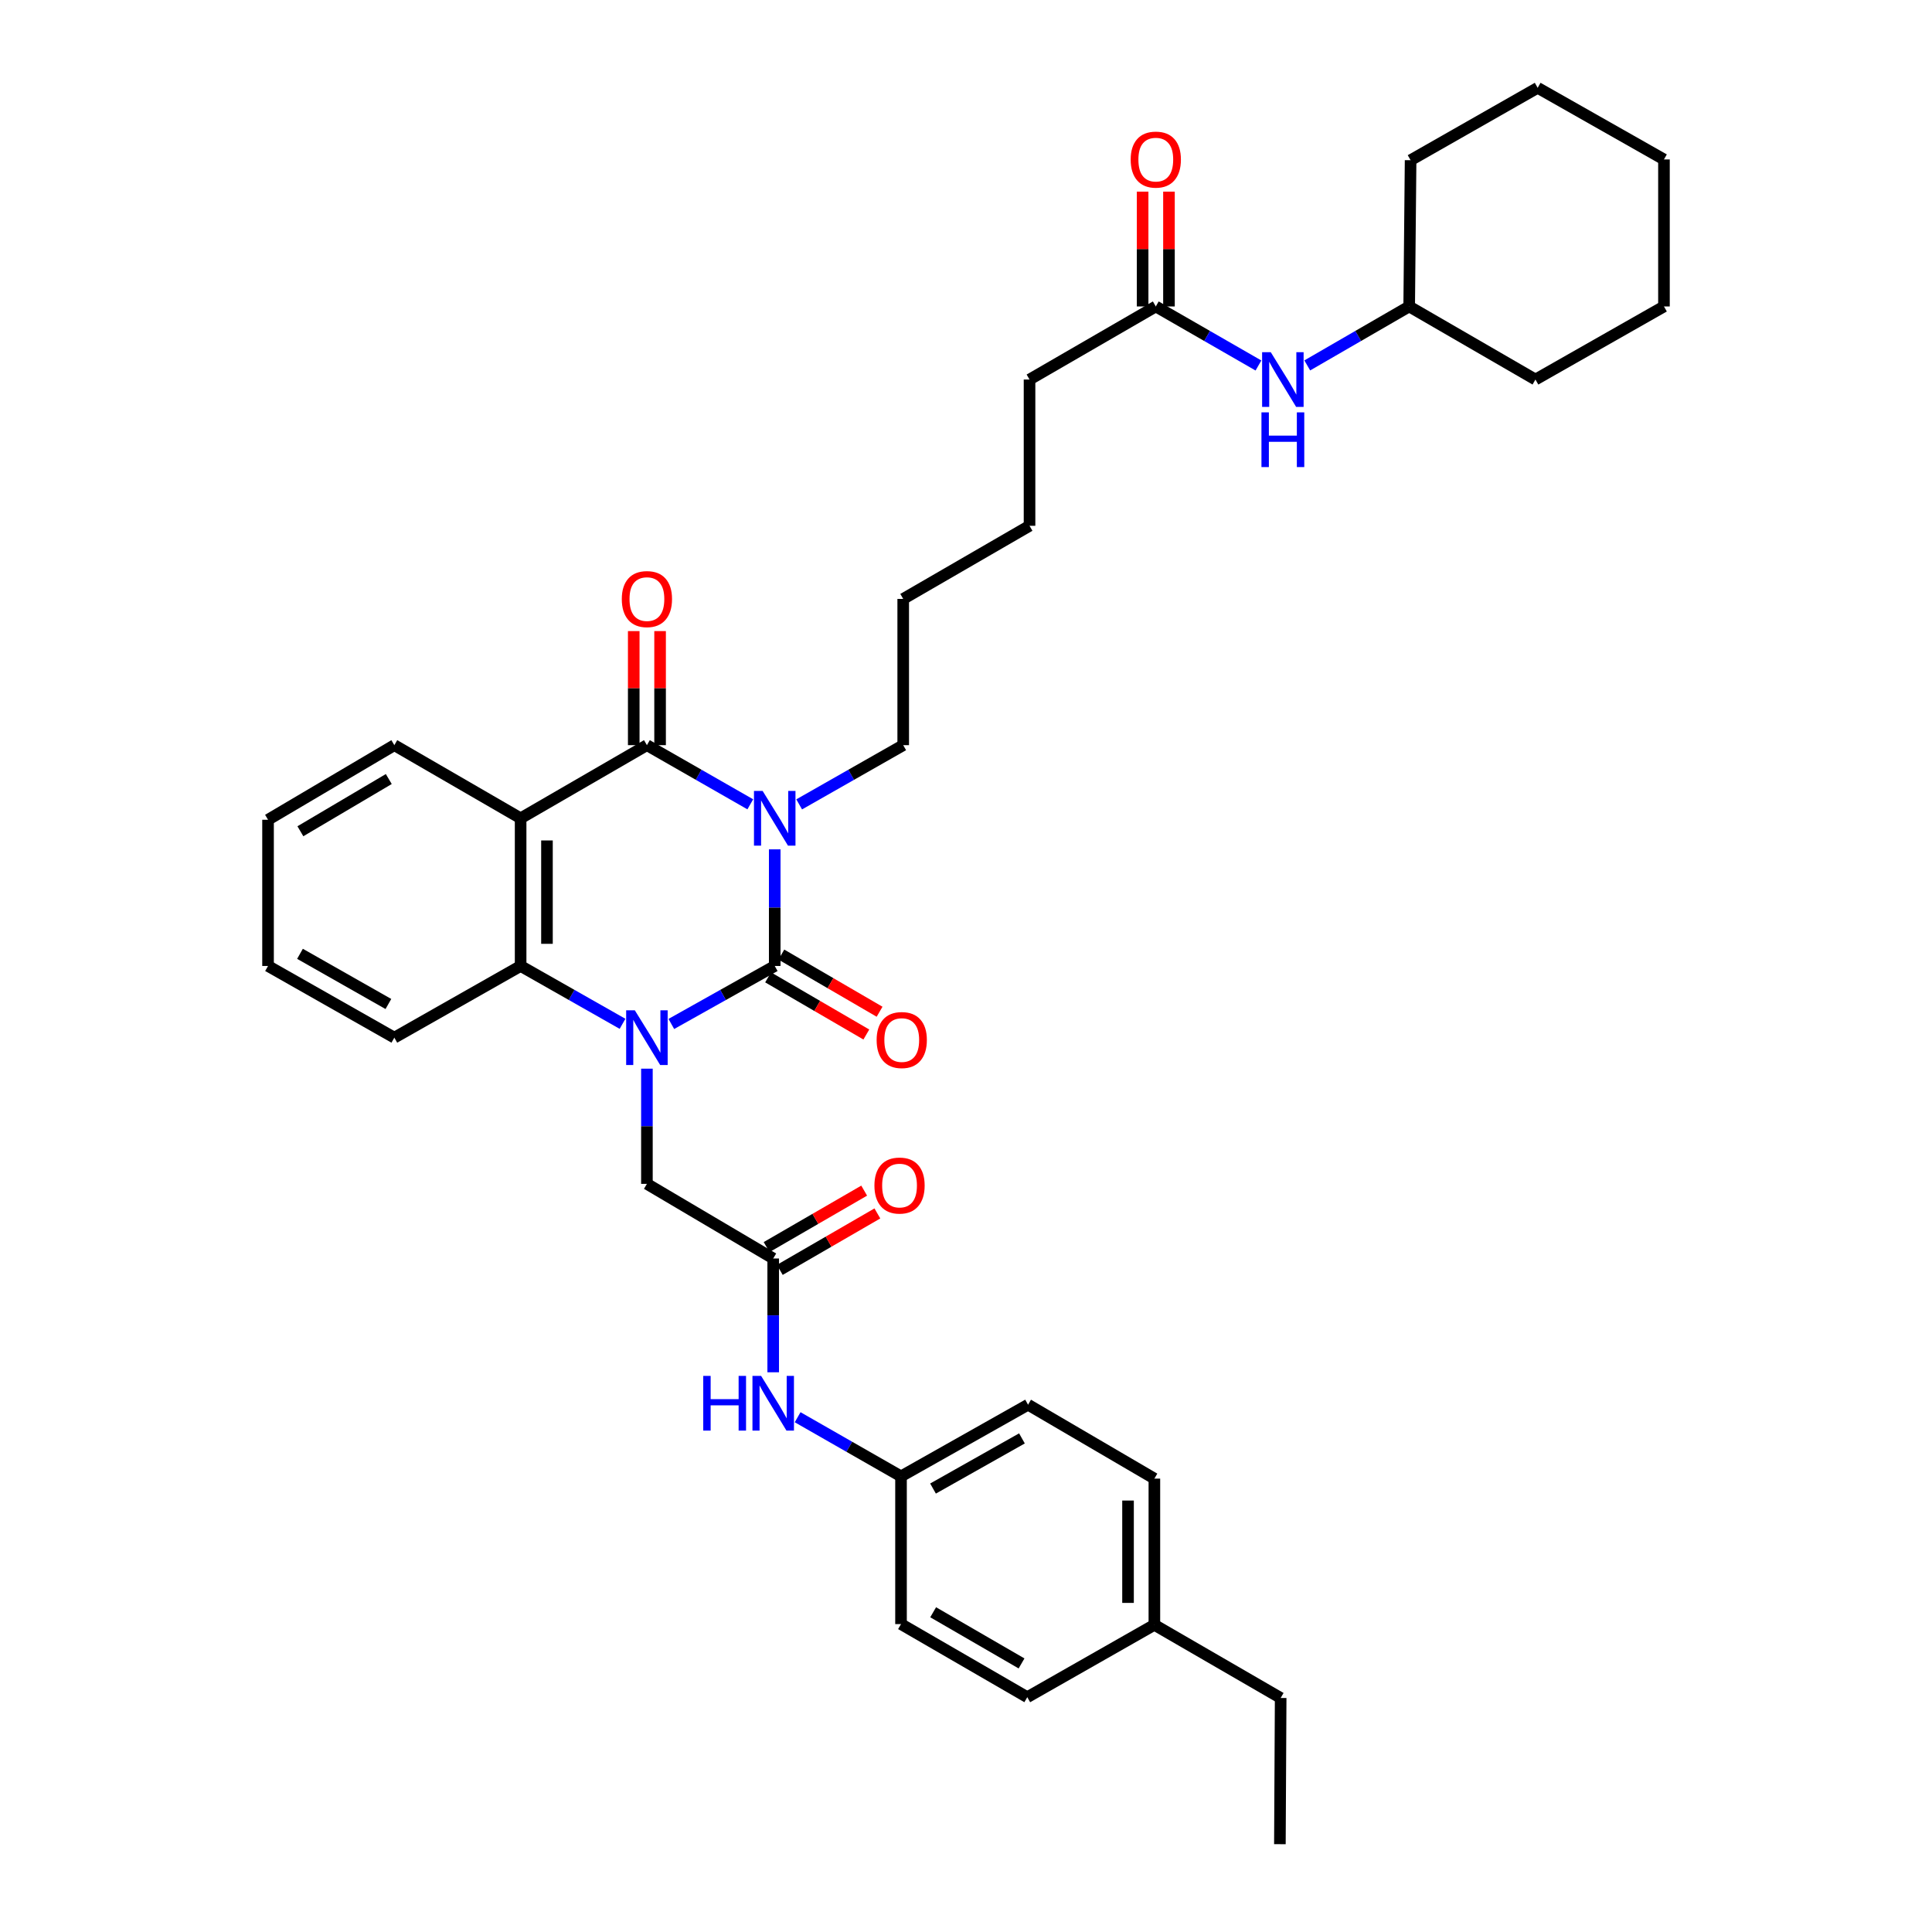 <?xml version='1.0' encoding='iso-8859-1'?>
<svg version='1.1' baseProfile='full'
              xmlns='http://www.w3.org/2000/svg'
                      xmlns:rdkit='http://www.rdkit.org/xml'
                      xmlns:xlink='http://www.w3.org/1999/xlink'
                  xml:space='preserve'
width='1000px' height='1000px' viewBox='0 0 1000 1000'>
<!-- END OF HEADER -->
<rect style='opacity:1.0;fill:#FFFFFF;stroke:none' width='1000' height='1000' x='0' y='0'> </rect>
<path class='bond-0' d='M 400.997,439.62 L 400.997,469.803' style='fill:none;fill-rule:evenodd;stroke:#0000FF;stroke-width:6px;stroke-linecap:butt;stroke-linejoin:miter;stroke-opacity:1' />
<path class='bond-0' d='M 400.997,469.803 L 400.997,499.985' style='fill:none;fill-rule:evenodd;stroke:#000000;stroke-width:6px;stroke-linecap:butt;stroke-linejoin:miter;stroke-opacity:1' />
<path class='bond-2' d='M 388.352,416.314 L 361.597,401.004' style='fill:none;fill-rule:evenodd;stroke:#0000FF;stroke-width:6px;stroke-linecap:butt;stroke-linejoin:miter;stroke-opacity:1' />
<path class='bond-2' d='M 361.597,401.004 L 334.842,385.695' style='fill:none;fill-rule:evenodd;stroke:#000000;stroke-width:6px;stroke-linecap:butt;stroke-linejoin:miter;stroke-opacity:1' />
<path class='bond-14' d='M 413.65,416.347 L 440.576,401.021' style='fill:none;fill-rule:evenodd;stroke:#0000FF;stroke-width:6px;stroke-linecap:butt;stroke-linejoin:miter;stroke-opacity:1' />
<path class='bond-14' d='M 440.576,401.021 L 467.502,385.695' style='fill:none;fill-rule:evenodd;stroke:#000000;stroke-width:6px;stroke-linecap:butt;stroke-linejoin:miter;stroke-opacity:1' />
<path class='bond-1' d='M 400.997,499.985 L 374.238,514.993' style='fill:none;fill-rule:evenodd;stroke:#000000;stroke-width:6px;stroke-linecap:butt;stroke-linejoin:miter;stroke-opacity:1' />
<path class='bond-1' d='M 374.238,514.993 L 347.478,530.002' style='fill:none;fill-rule:evenodd;stroke:#0000FF;stroke-width:6px;stroke-linecap:butt;stroke-linejoin:miter;stroke-opacity:1' />
<path class='bond-7' d='M 397.569,505.878 L 422.991,520.67' style='fill:none;fill-rule:evenodd;stroke:#000000;stroke-width:6px;stroke-linecap:butt;stroke-linejoin:miter;stroke-opacity:1' />
<path class='bond-7' d='M 422.991,520.67 L 448.414,535.463' style='fill:none;fill-rule:evenodd;stroke:#FF0000;stroke-width:6px;stroke-linecap:butt;stroke-linejoin:miter;stroke-opacity:1' />
<path class='bond-7' d='M 404.426,494.092 L 429.849,508.884' style='fill:none;fill-rule:evenodd;stroke:#000000;stroke-width:6px;stroke-linecap:butt;stroke-linejoin:miter;stroke-opacity:1' />
<path class='bond-7' d='M 429.849,508.884 L 455.271,523.677' style='fill:none;fill-rule:evenodd;stroke:#FF0000;stroke-width:6px;stroke-linecap:butt;stroke-linejoin:miter;stroke-opacity:1' />
<path class='bond-5' d='M 334.842,553.141 L 334.842,582.954' style='fill:none;fill-rule:evenodd;stroke:#0000FF;stroke-width:6px;stroke-linecap:butt;stroke-linejoin:miter;stroke-opacity:1' />
<path class='bond-5' d='M 334.842,582.954 L 334.842,612.767' style='fill:none;fill-rule:evenodd;stroke:#000000;stroke-width:6px;stroke-linecap:butt;stroke-linejoin:miter;stroke-opacity:1' />
<path class='bond-36' d='M 322.222,529.926 L 295.848,514.956' style='fill:none;fill-rule:evenodd;stroke:#0000FF;stroke-width:6px;stroke-linecap:butt;stroke-linejoin:miter;stroke-opacity:1' />
<path class='bond-36' d='M 295.848,514.956 L 269.474,499.985' style='fill:none;fill-rule:evenodd;stroke:#000000;stroke-width:6px;stroke-linecap:butt;stroke-linejoin:miter;stroke-opacity:1' />
<path class='bond-3' d='M 334.842,385.695 L 269.474,423.549' style='fill:none;fill-rule:evenodd;stroke:#000000;stroke-width:6px;stroke-linecap:butt;stroke-linejoin:miter;stroke-opacity:1' />
<path class='bond-8' d='M 341.659,385.695 L 341.659,356.175' style='fill:none;fill-rule:evenodd;stroke:#000000;stroke-width:6px;stroke-linecap:butt;stroke-linejoin:miter;stroke-opacity:1' />
<path class='bond-8' d='M 341.659,356.175 L 341.659,326.654' style='fill:none;fill-rule:evenodd;stroke:#FF0000;stroke-width:6px;stroke-linecap:butt;stroke-linejoin:miter;stroke-opacity:1' />
<path class='bond-8' d='M 328.024,385.695 L 328.024,356.175' style='fill:none;fill-rule:evenodd;stroke:#000000;stroke-width:6px;stroke-linecap:butt;stroke-linejoin:miter;stroke-opacity:1' />
<path class='bond-8' d='M 328.024,356.175 L 328.024,326.654' style='fill:none;fill-rule:evenodd;stroke:#FF0000;stroke-width:6px;stroke-linecap:butt;stroke-linejoin:miter;stroke-opacity:1' />
<path class='bond-4' d='M 269.474,423.549 L 269.474,499.985' style='fill:none;fill-rule:evenodd;stroke:#000000;stroke-width:6px;stroke-linecap:butt;stroke-linejoin:miter;stroke-opacity:1' />
<path class='bond-4' d='M 283.109,435.015 L 283.109,488.52' style='fill:none;fill-rule:evenodd;stroke:#000000;stroke-width:6px;stroke-linecap:butt;stroke-linejoin:miter;stroke-opacity:1' />
<path class='bond-16' d='M 269.474,423.549 L 204.106,385.695' style='fill:none;fill-rule:evenodd;stroke:#000000;stroke-width:6px;stroke-linecap:butt;stroke-linejoin:miter;stroke-opacity:1' />
<path class='bond-18' d='M 269.474,499.985 L 204.106,537.089' style='fill:none;fill-rule:evenodd;stroke:#000000;stroke-width:6px;stroke-linecap:butt;stroke-linejoin:miter;stroke-opacity:1' />
<path class='bond-6' d='M 334.842,612.767 L 400.21,651.394' style='fill:none;fill-rule:evenodd;stroke:#000000;stroke-width:6px;stroke-linecap:butt;stroke-linejoin:miter;stroke-opacity:1' />
<path class='bond-10' d='M 400.21,651.394 L 400.21,680.841' style='fill:none;fill-rule:evenodd;stroke:#000000;stroke-width:6px;stroke-linecap:butt;stroke-linejoin:miter;stroke-opacity:1' />
<path class='bond-10' d='M 400.21,680.841 L 400.21,710.289' style='fill:none;fill-rule:evenodd;stroke:#0000FF;stroke-width:6px;stroke-linecap:butt;stroke-linejoin:miter;stroke-opacity:1' />
<path class='bond-12' d='M 403.624,657.295 L 428.875,642.683' style='fill:none;fill-rule:evenodd;stroke:#000000;stroke-width:6px;stroke-linecap:butt;stroke-linejoin:miter;stroke-opacity:1' />
<path class='bond-12' d='M 428.875,642.683 L 454.126,628.072' style='fill:none;fill-rule:evenodd;stroke:#FF0000;stroke-width:6px;stroke-linecap:butt;stroke-linejoin:miter;stroke-opacity:1' />
<path class='bond-12' d='M 396.795,645.493 L 422.046,630.881' style='fill:none;fill-rule:evenodd;stroke:#000000;stroke-width:6px;stroke-linecap:butt;stroke-linejoin:miter;stroke-opacity:1' />
<path class='bond-12' d='M 422.046,630.881 L 447.297,616.269' style='fill:none;fill-rule:evenodd;stroke:#FF0000;stroke-width:6px;stroke-linecap:butt;stroke-linejoin:miter;stroke-opacity:1' />
<path class='bond-9' d='M 598.238,158.623 L 532.885,196.447' style='fill:none;fill-rule:evenodd;stroke:#000000;stroke-width:6px;stroke-linecap:butt;stroke-linejoin:miter;stroke-opacity:1' />
<path class='bond-11' d='M 598.238,158.623 L 624.804,173.901' style='fill:none;fill-rule:evenodd;stroke:#000000;stroke-width:6px;stroke-linecap:butt;stroke-linejoin:miter;stroke-opacity:1' />
<path class='bond-11' d='M 624.804,173.901 L 651.37,189.18' style='fill:none;fill-rule:evenodd;stroke:#0000FF;stroke-width:6px;stroke-linecap:butt;stroke-linejoin:miter;stroke-opacity:1' />
<path class='bond-13' d='M 605.055,158.623 L 605.055,128.907' style='fill:none;fill-rule:evenodd;stroke:#000000;stroke-width:6px;stroke-linecap:butt;stroke-linejoin:miter;stroke-opacity:1' />
<path class='bond-13' d='M 605.055,128.907 L 605.055,99.191' style='fill:none;fill-rule:evenodd;stroke:#FF0000;stroke-width:6px;stroke-linecap:butt;stroke-linejoin:miter;stroke-opacity:1' />
<path class='bond-13' d='M 591.42,158.623 L 591.42,128.907' style='fill:none;fill-rule:evenodd;stroke:#000000;stroke-width:6px;stroke-linecap:butt;stroke-linejoin:miter;stroke-opacity:1' />
<path class='bond-13' d='M 591.42,128.907 L 591.42,99.191' style='fill:none;fill-rule:evenodd;stroke:#FF0000;stroke-width:6px;stroke-linecap:butt;stroke-linejoin:miter;stroke-opacity:1' />
<path class='bond-15' d='M 412.855,733.555 L 439.61,748.858' style='fill:none;fill-rule:evenodd;stroke:#0000FF;stroke-width:6px;stroke-linecap:butt;stroke-linejoin:miter;stroke-opacity:1' />
<path class='bond-15' d='M 439.61,748.858 L 466.365,764.161' style='fill:none;fill-rule:evenodd;stroke:#000000;stroke-width:6px;stroke-linecap:butt;stroke-linejoin:miter;stroke-opacity:1' />
<path class='bond-21' d='M 676.635,189.142 L 703.013,173.882' style='fill:none;fill-rule:evenodd;stroke:#0000FF;stroke-width:6px;stroke-linecap:butt;stroke-linejoin:miter;stroke-opacity:1' />
<path class='bond-21' d='M 703.013,173.882 L 729.39,158.623' style='fill:none;fill-rule:evenodd;stroke:#000000;stroke-width:6px;stroke-linecap:butt;stroke-linejoin:miter;stroke-opacity:1' />
<path class='bond-26' d='M 467.502,385.695 L 467.502,310.002' style='fill:none;fill-rule:evenodd;stroke:#000000;stroke-width:6px;stroke-linecap:butt;stroke-linejoin:miter;stroke-opacity:1' />
<path class='bond-19' d='M 466.365,764.161 L 466.365,840.627' style='fill:none;fill-rule:evenodd;stroke:#000000;stroke-width:6px;stroke-linecap:butt;stroke-linejoin:miter;stroke-opacity:1' />
<path class='bond-20' d='M 466.365,764.161 L 532.12,727.072' style='fill:none;fill-rule:evenodd;stroke:#000000;stroke-width:6px;stroke-linecap:butt;stroke-linejoin:miter;stroke-opacity:1' />
<path class='bond-20' d='M 482.928,770.474 L 528.956,744.512' style='fill:none;fill-rule:evenodd;stroke:#000000;stroke-width:6px;stroke-linecap:butt;stroke-linejoin:miter;stroke-opacity:1' />
<path class='bond-30' d='M 204.106,385.695 L 138.738,424.307' style='fill:none;fill-rule:evenodd;stroke:#000000;stroke-width:6px;stroke-linecap:butt;stroke-linejoin:miter;stroke-opacity:1' />
<path class='bond-30' d='M 201.235,403.227 L 155.478,430.256' style='fill:none;fill-rule:evenodd;stroke:#000000;stroke-width:6px;stroke-linecap:butt;stroke-linejoin:miter;stroke-opacity:1' />
<path class='bond-17' d='M 597.503,841.013 L 597.503,765.328' style='fill:none;fill-rule:evenodd;stroke:#000000;stroke-width:6px;stroke-linecap:butt;stroke-linejoin:miter;stroke-opacity:1' />
<path class='bond-17' d='M 583.867,829.66 L 583.867,776.68' style='fill:none;fill-rule:evenodd;stroke:#000000;stroke-width:6px;stroke-linecap:butt;stroke-linejoin:miter;stroke-opacity:1' />
<path class='bond-25' d='M 597.503,841.013 L 662.871,878.867' style='fill:none;fill-rule:evenodd;stroke:#000000;stroke-width:6px;stroke-linecap:butt;stroke-linejoin:miter;stroke-opacity:1' />
<path class='bond-38' d='M 597.503,841.013 L 531.718,878.466' style='fill:none;fill-rule:evenodd;stroke:#000000;stroke-width:6px;stroke-linecap:butt;stroke-linejoin:miter;stroke-opacity:1' />
<path class='bond-37' d='M 204.106,537.089 L 138.738,499.985' style='fill:none;fill-rule:evenodd;stroke:#000000;stroke-width:6px;stroke-linecap:butt;stroke-linejoin:miter;stroke-opacity:1' />
<path class='bond-37' d='M 201.032,519.665 L 155.274,493.692' style='fill:none;fill-rule:evenodd;stroke:#000000;stroke-width:6px;stroke-linecap:butt;stroke-linejoin:miter;stroke-opacity:1' />
<path class='bond-23' d='M 466.365,840.627 L 531.718,878.466' style='fill:none;fill-rule:evenodd;stroke:#000000;stroke-width:6px;stroke-linecap:butt;stroke-linejoin:miter;stroke-opacity:1' />
<path class='bond-23' d='M 483.001,834.502 L 528.748,860.99' style='fill:none;fill-rule:evenodd;stroke:#000000;stroke-width:6px;stroke-linecap:butt;stroke-linejoin:miter;stroke-opacity:1' />
<path class='bond-22' d='M 532.12,727.072 L 597.503,765.328' style='fill:none;fill-rule:evenodd;stroke:#000000;stroke-width:6px;stroke-linecap:butt;stroke-linejoin:miter;stroke-opacity:1' />
<path class='bond-27' d='M 729.39,158.623 L 730.125,82.922' style='fill:none;fill-rule:evenodd;stroke:#000000;stroke-width:6px;stroke-linecap:butt;stroke-linejoin:miter;stroke-opacity:1' />
<path class='bond-28' d='M 729.39,158.623 L 794.743,196.447' style='fill:none;fill-rule:evenodd;stroke:#000000;stroke-width:6px;stroke-linecap:butt;stroke-linejoin:miter;stroke-opacity:1' />
<path class='bond-24' d='M 532.885,196.447 L 532.885,272.148' style='fill:none;fill-rule:evenodd;stroke:#000000;stroke-width:6px;stroke-linecap:butt;stroke-linejoin:miter;stroke-opacity:1' />
<path class='bond-32' d='M 662.871,878.867 L 662.469,954.545' style='fill:none;fill-rule:evenodd;stroke:#000000;stroke-width:6px;stroke-linecap:butt;stroke-linejoin:miter;stroke-opacity:1' />
<path class='bond-29' d='M 467.502,310.002 L 532.885,272.148' style='fill:none;fill-rule:evenodd;stroke:#000000;stroke-width:6px;stroke-linecap:butt;stroke-linejoin:miter;stroke-opacity:1' />
<path class='bond-33' d='M 730.125,82.922 L 795.894,45.455' style='fill:none;fill-rule:evenodd;stroke:#000000;stroke-width:6px;stroke-linecap:butt;stroke-linejoin:miter;stroke-opacity:1' />
<path class='bond-34' d='M 794.743,196.447 L 861.262,158.623' style='fill:none;fill-rule:evenodd;stroke:#000000;stroke-width:6px;stroke-linecap:butt;stroke-linejoin:miter;stroke-opacity:1' />
<path class='bond-31' d='M 138.738,424.307 L 138.738,499.985' style='fill:none;fill-rule:evenodd;stroke:#000000;stroke-width:6px;stroke-linecap:butt;stroke-linejoin:miter;stroke-opacity:1' />
<path class='bond-39' d='M 795.894,45.455 L 861.262,82.528' style='fill:none;fill-rule:evenodd;stroke:#000000;stroke-width:6px;stroke-linecap:butt;stroke-linejoin:miter;stroke-opacity:1' />
<path class='bond-35' d='M 861.262,158.623 L 861.262,82.528' style='fill:none;fill-rule:evenodd;stroke:#000000;stroke-width:6px;stroke-linecap:butt;stroke-linejoin:miter;stroke-opacity:1' />
<path  class='atom-0' d='M 394.737 409.389
L 404.017 424.389
Q 404.937 425.869, 406.417 428.549
Q 407.897 431.229, 407.977 431.389
L 407.977 409.389
L 411.737 409.389
L 411.737 437.709
L 407.857 437.709
L 397.897 421.309
Q 396.737 419.389, 395.497 417.189
Q 394.297 414.989, 393.937 414.309
L 393.937 437.709
L 390.257 437.709
L 390.257 409.389
L 394.737 409.389
' fill='#0000FF'/>
<path  class='atom-2' d='M 328.582 522.929
L 337.862 537.929
Q 338.782 539.409, 340.262 542.089
Q 341.742 544.769, 341.822 544.929
L 341.822 522.929
L 345.582 522.929
L 345.582 551.249
L 341.702 551.249
L 331.742 534.849
Q 330.582 532.929, 329.342 530.729
Q 328.142 528.529, 327.782 527.849
L 327.782 551.249
L 324.102 551.249
L 324.102 522.929
L 328.582 522.929
' fill='#0000FF'/>
<path  class='atom-8' d='M 453.744 538.321
Q 453.744 531.521, 457.104 527.721
Q 460.464 523.921, 466.744 523.921
Q 473.024 523.921, 476.384 527.721
Q 479.744 531.521, 479.744 538.321
Q 479.744 545.201, 476.344 549.121
Q 472.944 553.001, 466.744 553.001
Q 460.504 553.001, 457.104 549.121
Q 453.744 545.241, 453.744 538.321
M 466.744 549.801
Q 471.064 549.801, 473.384 546.921
Q 475.744 544.001, 475.744 538.321
Q 475.744 532.761, 473.384 529.961
Q 471.064 527.121, 466.744 527.121
Q 462.424 527.121, 460.064 529.921
Q 457.744 532.721, 457.744 538.321
Q 457.744 544.041, 460.064 546.921
Q 462.424 549.801, 466.744 549.801
' fill='#FF0000'/>
<path  class='atom-9' d='M 321.842 310.082
Q 321.842 303.282, 325.202 299.482
Q 328.562 295.682, 334.842 295.682
Q 341.122 295.682, 344.482 299.482
Q 347.842 303.282, 347.842 310.082
Q 347.842 316.962, 344.442 320.882
Q 341.042 324.762, 334.842 324.762
Q 328.602 324.762, 325.202 320.882
Q 321.842 317.002, 321.842 310.082
M 334.842 321.562
Q 339.162 321.562, 341.482 318.682
Q 343.842 315.762, 343.842 310.082
Q 343.842 304.522, 341.482 301.722
Q 339.162 298.882, 334.842 298.882
Q 330.522 298.882, 328.162 301.682
Q 325.842 304.482, 325.842 310.082
Q 325.842 315.802, 328.162 318.682
Q 330.522 321.562, 334.842 321.562
' fill='#FF0000'/>
<path  class='atom-11' d='M 363.99 712.162
L 367.83 712.162
L 367.83 724.202
L 382.31 724.202
L 382.31 712.162
L 386.15 712.162
L 386.15 740.482
L 382.31 740.482
L 382.31 727.402
L 367.83 727.402
L 367.83 740.482
L 363.99 740.482
L 363.99 712.162
' fill='#0000FF'/>
<path  class='atom-11' d='M 393.95 712.162
L 403.23 727.162
Q 404.15 728.642, 405.63 731.322
Q 407.11 734.002, 407.19 734.162
L 407.19 712.162
L 410.95 712.162
L 410.95 740.482
L 407.07 740.482
L 397.11 724.082
Q 395.95 722.162, 394.71 719.962
Q 393.51 717.762, 393.15 717.082
L 393.15 740.482
L 389.47 740.482
L 389.47 712.162
L 393.95 712.162
' fill='#0000FF'/>
<path  class='atom-12' d='M 657.747 182.287
L 667.027 197.287
Q 667.947 198.767, 669.427 201.447
Q 670.907 204.127, 670.987 204.287
L 670.987 182.287
L 674.747 182.287
L 674.747 210.607
L 670.867 210.607
L 660.907 194.207
Q 659.747 192.287, 658.507 190.087
Q 657.307 187.887, 656.947 187.207
L 656.947 210.607
L 653.267 210.607
L 653.267 182.287
L 657.747 182.287
' fill='#0000FF'/>
<path  class='atom-12' d='M 652.927 213.439
L 656.767 213.439
L 656.767 225.479
L 671.247 225.479
L 671.247 213.439
L 675.087 213.439
L 675.087 241.759
L 671.247 241.759
L 671.247 228.679
L 656.767 228.679
L 656.767 241.759
L 652.927 241.759
L 652.927 213.439
' fill='#0000FF'/>
<path  class='atom-13' d='M 452.6 613.635
Q 452.6 606.835, 455.96 603.035
Q 459.32 599.235, 465.6 599.235
Q 471.88 599.235, 475.24 603.035
Q 478.6 606.835, 478.6 613.635
Q 478.6 620.515, 475.2 624.435
Q 471.8 628.315, 465.6 628.315
Q 459.36 628.315, 455.96 624.435
Q 452.6 620.555, 452.6 613.635
M 465.6 625.115
Q 469.92 625.115, 472.24 622.235
Q 474.6 619.315, 474.6 613.635
Q 474.6 608.075, 472.24 605.275
Q 469.92 602.435, 465.6 602.435
Q 461.28 602.435, 458.92 605.235
Q 456.6 608.035, 456.6 613.635
Q 456.6 619.355, 458.92 622.235
Q 461.28 625.115, 465.6 625.115
' fill='#FF0000'/>
<path  class='atom-14' d='M 585.238 82.608
Q 585.238 75.808, 588.598 72.008
Q 591.958 68.208, 598.238 68.208
Q 604.518 68.208, 607.878 72.008
Q 611.238 75.808, 611.238 82.608
Q 611.238 89.488, 607.838 93.408
Q 604.438 97.288, 598.238 97.288
Q 591.998 97.288, 588.598 93.408
Q 585.238 89.528, 585.238 82.608
M 598.238 94.088
Q 602.558 94.088, 604.878 91.208
Q 607.238 88.288, 607.238 82.608
Q 607.238 77.048, 604.878 74.248
Q 602.558 71.408, 598.238 71.408
Q 593.918 71.408, 591.558 74.208
Q 589.238 77.008, 589.238 82.608
Q 589.238 88.328, 591.558 91.208
Q 593.918 94.088, 598.238 94.088
' fill='#FF0000'/>
</svg>
